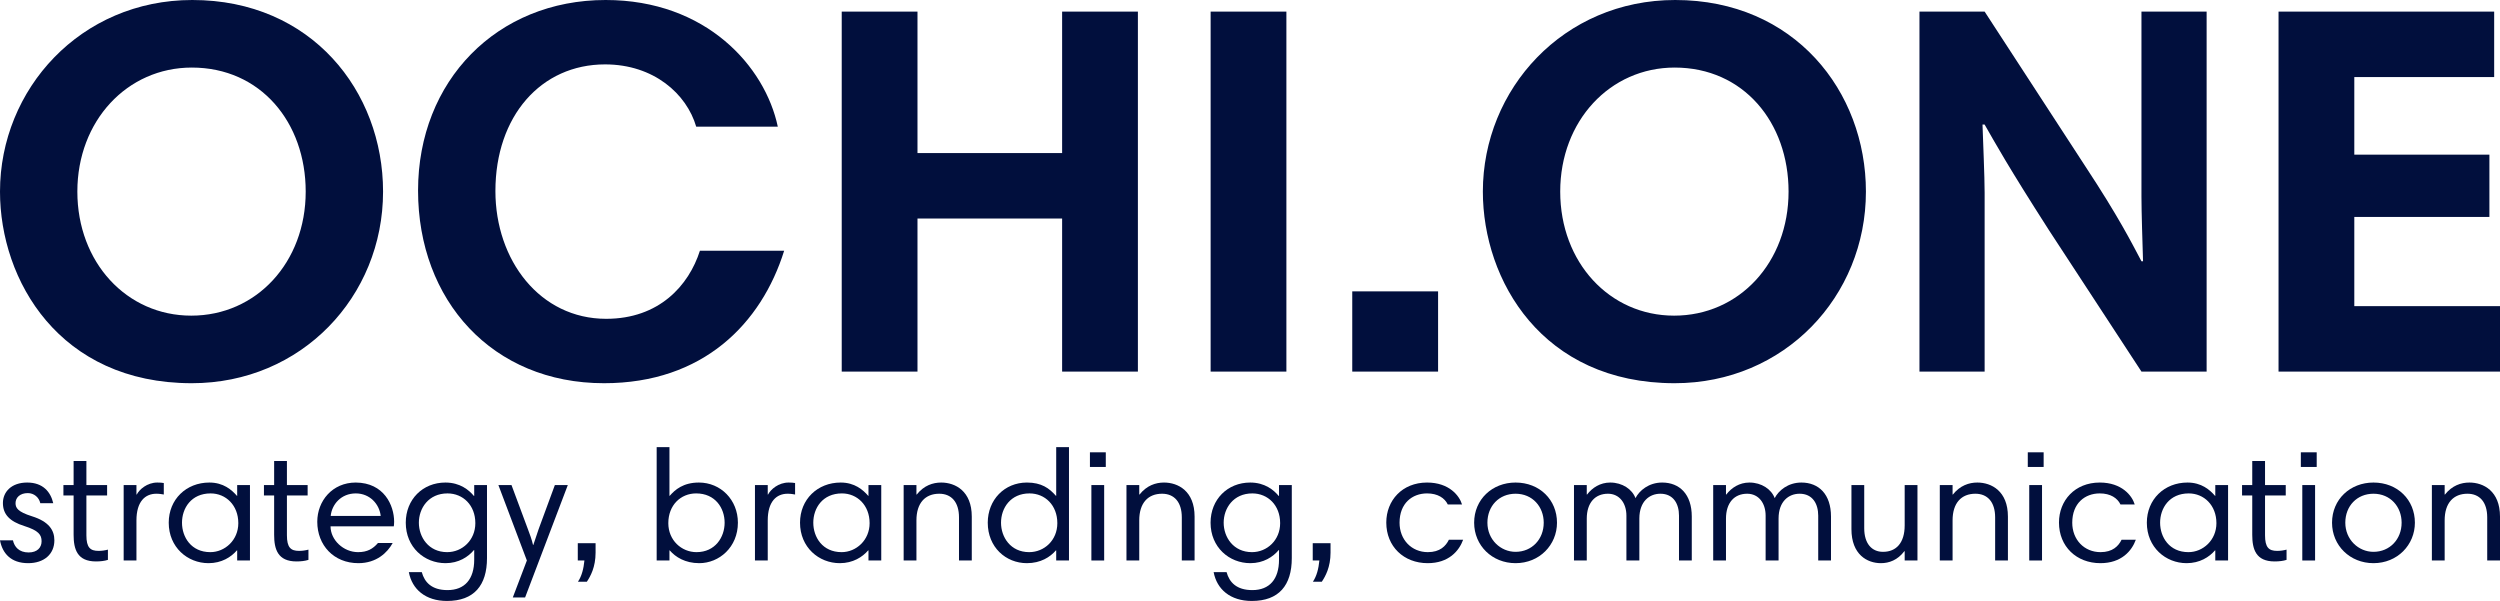 <?xml version="1.0" encoding="UTF-8"?> <svg xmlns="http://www.w3.org/2000/svg" width="520" height="125" viewBox="0 0 520 125" fill="none"> <path d="M11.073 104.66C10.535 102.334 8.953 100.369 5.654 100.369C2.356 100.369 0.606 102.334 0.606 104.627C0.606 106.985 2.019 108.459 5.049 109.409C8.044 110.359 8.65 111.243 8.65 112.586C8.65 113.896 7.741 114.912 5.957 114.912C3.972 114.912 2.995 113.765 2.693 112.39H0C0.505 115.108 2.289 117.139 5.856 117.139C9.155 117.139 11.309 115.272 11.309 112.39C11.309 110.294 10.198 108.492 6.63 107.378C3.702 106.461 3.231 105.643 3.231 104.66C3.231 103.514 4.14 102.564 5.789 102.564C7.068 102.564 8.111 103.448 8.381 104.66H11.073Z" fill="#010F3D"></path> <path d="M13.191 103.055H15.311V111.243C15.311 114.224 16.052 116.779 19.956 116.779C20.898 116.779 21.74 116.68 22.447 116.451V114.322C21.841 114.486 21.168 114.584 20.495 114.584C18.778 114.584 17.97 113.896 17.97 111.342V103.055H22.278V100.893H17.97V95.882H15.311V100.893H13.191V103.055Z" fill="#010F3D"></path> <path d="M34.069 100.468C33.699 100.402 33.295 100.369 32.723 100.369C30.602 100.369 28.987 101.81 28.448 102.859H28.381V100.893H25.722V116.582H28.381V108.263C28.381 104.3 30.198 102.695 32.521 102.695C33.228 102.695 33.665 102.793 34.069 102.859V100.468Z" fill="#010F3D"></path> <path d="M51.992 100.893H49.333V103.153H49.3C48.189 101.876 46.472 100.369 43.544 100.369C38.731 100.369 35.096 103.874 35.096 108.721C35.096 113.831 39.001 117.139 43.376 117.139C46.102 117.139 48.088 115.862 49.266 114.486H49.333V116.582H51.992V100.893ZM37.856 108.721C37.856 105.708 39.775 102.629 43.813 102.629C46.977 102.629 49.569 105.086 49.569 108.82C49.569 112.357 46.775 114.846 43.746 114.846C39.775 114.846 37.856 111.735 37.856 108.721Z" fill="#010F3D"></path> <path d="M54.901 103.055H57.021V111.243C57.021 114.224 57.762 116.779 61.666 116.779C62.608 116.779 63.45 116.68 64.157 116.451V114.322C63.551 114.486 62.878 114.584 62.205 114.584C60.488 114.584 59.68 113.896 59.68 111.342V103.055H63.988V100.893H59.68V95.882H57.021V100.893H54.901V103.055Z" fill="#010F3D"></path> <path d="M74.003 100.369C69.123 100.369 65.993 104.201 65.993 108.525C65.993 113.405 69.426 117.139 74.541 117.139C78.345 117.139 80.6 114.912 81.677 112.947H78.614C77.571 114.158 76.393 114.846 74.474 114.846C71.445 114.846 68.752 112.324 68.752 109.475H81.912C81.946 109.311 81.98 108.82 81.98 108.525C81.98 105.086 79.859 100.402 74.003 100.369ZM74.003 102.629C76.931 102.629 78.917 104.856 79.186 107.313H68.786C69.022 104.922 70.94 102.629 74.003 102.629Z" fill="#010F3D"></path> <path d="M101.295 100.893H98.636V103.153H98.569C97.559 101.941 95.708 100.369 92.645 100.369C87.933 100.369 84.399 103.874 84.399 108.721C84.399 113.831 88.269 117.139 92.679 117.139C95.405 117.139 97.391 115.829 98.569 114.42H98.636V116.418C98.636 120.447 96.684 122.74 93.082 122.74C89.784 122.74 88.303 121.102 87.731 119.006H85.038C85.712 122.576 88.505 125 92.981 125C98.602 125 101.295 121.757 101.295 116.091V100.893ZM87.125 108.721C87.125 105.708 89.145 102.629 93.082 102.629C96.314 102.629 98.871 105.086 98.871 108.82C98.871 112.357 96.145 114.846 93.015 114.846C89.145 114.846 87.125 111.735 87.125 108.721Z" fill="#010F3D"></path> <path d="M118.104 100.893H115.411L112.046 110.031C111.642 111.178 111.305 112.226 110.935 113.34H110.868C110.699 112.488 110.094 110.785 109.791 110.031L106.391 100.893H103.665L109.589 116.582L106.661 124.279H109.218L118.104 100.893Z" fill="#010F3D"></path> <path d="M120.179 116.582H121.559C121.39 118.285 121.02 119.792 120.212 121.004H122.063C122.804 119.89 123.881 117.991 123.881 114.944V112.979H120.179V116.582Z" fill="#010F3D"></path> <path d="M136.587 116.582H139.246V114.486H139.313C140.491 115.862 142.511 117.139 145.439 117.139C149.579 117.139 153.483 113.831 153.483 108.721C153.483 103.972 149.915 100.369 145.372 100.369C142.107 100.369 140.39 101.876 139.313 103.121H139.246V93H136.587V116.582ZM150.723 108.721C150.723 111.735 148.771 114.846 144.867 114.846C141.77 114.846 139.01 112.39 139.01 108.82C139.01 105.086 141.568 102.629 144.799 102.629C148.771 102.629 150.723 105.675 150.723 108.721Z" fill="#010F3D"></path> <path d="M165.378 100.468C165.008 100.402 164.604 100.369 164.032 100.369C161.911 100.369 160.296 101.81 159.757 102.859H159.69V100.893H157.031V116.582H159.69V108.263C159.69 104.3 161.508 102.695 163.83 102.695C164.537 102.695 164.974 102.793 165.378 102.859V100.468Z" fill="#010F3D"></path> <path d="M183.301 100.893H180.642V103.153H180.609C179.498 101.876 177.782 100.369 174.853 100.369C170.04 100.369 166.405 103.874 166.405 108.721C166.405 113.831 170.31 117.139 174.685 117.139C177.411 117.139 179.397 115.862 180.575 114.486H180.642V116.582H183.301V100.893ZM169.165 108.721C169.165 105.708 171.084 102.629 175.123 102.629C178.286 102.629 180.878 105.086 180.878 108.82C180.878 112.357 178.085 114.846 175.055 114.846C171.084 114.846 169.165 111.735 169.165 108.721Z" fill="#010F3D"></path> <path d="M187.96 116.582H190.619V108.23C190.619 104.594 192.47 102.695 195.365 102.695C197.889 102.695 199.471 104.431 199.471 107.608V116.582H202.13V107.444C202.13 102.138 198.697 100.369 195.769 100.369C194.019 100.369 192.167 100.992 190.687 102.859H190.619V100.893H187.96V116.582Z" fill="#010F3D"></path> <path d="M222.349 93H219.69V103.121H219.623C218.243 101.548 216.627 100.369 213.598 100.369C208.92 100.369 205.453 103.972 205.453 108.721C205.453 113.831 209.223 117.139 213.598 117.139C216.459 117.139 218.445 115.862 219.623 114.486H219.69V116.582H222.349V93ZM208.213 108.721C208.213 105.675 210.199 102.629 214.137 102.629C217.368 102.629 219.926 105.086 219.926 108.82C219.926 112.39 217.199 114.846 214.069 114.846C210.199 114.846 208.213 111.735 208.213 108.721Z" fill="#010F3D"></path> <path d="M227.008 116.582H229.667V100.893H227.008V116.582ZM226.705 97.127H230.003V94.081H226.705V97.127Z" fill="#010F3D"></path> <path d="M234.305 116.582H236.964V108.23C236.964 104.594 238.815 102.695 241.709 102.695C244.234 102.695 245.815 104.431 245.815 107.608V116.582H248.474V107.444C248.474 102.138 245.041 100.369 242.113 100.369C240.363 100.369 238.512 100.992 237.031 102.859H236.964V100.893H234.305V116.582Z" fill="#010F3D"></path> <path d="M268.693 100.893H266.035V103.153H265.967C264.957 101.941 263.106 100.369 260.044 100.369C255.332 100.369 251.798 103.874 251.798 108.721C251.798 113.831 255.668 117.139 260.077 117.139C262.803 117.139 264.789 115.829 265.967 114.42H266.035V116.418C266.035 120.447 264.082 122.74 260.481 122.74C257.183 122.74 255.702 121.102 255.13 119.006H252.437C253.11 122.576 255.904 125 260.38 125C266.001 125 268.693 121.757 268.693 116.091V100.893ZM254.524 108.721C254.524 105.708 256.543 102.629 260.481 102.629C263.712 102.629 266.27 105.086 266.27 108.82C266.27 112.357 263.544 114.846 260.414 114.846C256.543 114.846 254.524 111.735 254.524 108.721Z" fill="#010F3D"></path> <path d="M273.049 116.582H274.429C274.261 118.285 273.891 119.792 273.083 121.004H274.934C275.675 119.89 276.752 117.991 276.752 114.944V112.979H273.049V116.582Z" fill="#010F3D"></path> <path d="M296.829 100.369C291.646 100.369 288.347 104.103 288.347 108.689C288.347 113.667 291.982 117.139 296.963 117.139C301.339 117.139 303.493 114.584 304.334 112.259H301.372C300.733 113.569 299.521 114.846 296.997 114.846C293.598 114.846 291.107 112.259 291.107 108.721C291.107 104.66 293.766 102.629 296.829 102.629C299.084 102.629 300.497 103.612 301.137 104.922H304.099C303.56 103.121 301.44 100.369 296.829 100.369Z" fill="#010F3D"></path> <path d="M306.622 108.721C306.622 113.471 310.358 117.139 315.238 117.139C320.219 117.139 323.854 113.34 323.854 108.721C323.854 103.972 320.253 100.369 315.238 100.369C310.392 100.369 306.622 103.874 306.622 108.721ZM309.382 108.721C309.382 105.25 311.805 102.695 315.238 102.695C318.772 102.695 321.095 105.413 321.095 108.721C321.095 112.16 318.638 114.781 315.238 114.781C312.142 114.781 309.382 112.259 309.382 108.721Z" fill="#010F3D"></path> <path d="M327.388 116.582H330.047V107.87C330.047 104.594 331.763 102.695 334.456 102.695C336.846 102.695 338.293 104.66 338.293 107.247V116.582H340.985V107.87C340.985 104.267 343.106 102.695 345.361 102.695C348.087 102.695 349.231 104.824 349.231 107.247V116.582H351.89V107.444C351.89 102.826 349.366 100.369 345.731 100.369C342.938 100.369 340.985 102.04 340.178 103.612C339.505 101.778 337.451 100.369 334.927 100.369C332.84 100.369 331.191 101.45 330.114 102.859H330.047V100.893H327.388V116.582Z" fill="#010F3D"></path> <path d="M356.345 116.582H359.004V107.87C359.004 104.594 360.72 102.695 363.413 102.695C365.803 102.695 367.25 104.66 367.25 107.247V116.582H369.943V107.87C369.943 104.267 372.063 102.695 374.318 102.695C377.044 102.695 378.189 104.824 378.189 107.247V116.582H380.847V107.444C380.847 102.826 378.323 100.369 374.688 100.369C371.895 100.369 369.942 102.04 369.135 103.612C368.462 101.778 366.409 100.369 363.884 100.369C361.797 100.369 360.148 101.45 359.071 102.859H359.004V100.893H356.345V116.582Z" fill="#010F3D"></path> <path d="M398.832 100.893H396.173V109.278C396.173 112.914 394.423 114.781 391.663 114.781C389.307 114.781 387.759 113.045 387.759 109.868V100.893H385.1V110.064C385.1 115.37 388.398 117.139 391.226 117.139C392.909 117.139 394.692 116.517 396.106 114.65H396.173V116.582H398.832V100.893Z" fill="#010F3D"></path> <path d="M403.478 116.582H406.137V108.23C406.137 104.594 407.988 102.695 410.883 102.695C413.407 102.695 414.989 104.431 414.989 107.608V116.582H417.648V107.444C417.648 102.138 414.215 100.369 411.287 100.369C409.537 100.369 407.685 100.992 406.204 102.859H406.137V100.893H403.478V116.582Z" fill="#010F3D"></path> <path d="M422.082 116.582H424.741V100.893H422.082V116.582ZM421.779 97.127H425.077V94.081H421.779V97.127Z" fill="#010F3D"></path> <path d="M436.749 100.369C431.566 100.369 428.268 104.103 428.268 108.689C428.268 113.667 431.903 117.139 436.884 117.139C441.26 117.139 443.414 114.584 444.255 112.259H441.293C440.654 113.569 439.442 114.846 436.918 114.846C433.518 114.846 431.028 112.259 431.028 108.721C431.028 104.66 433.687 102.629 436.749 102.629C439.004 102.629 440.418 103.612 441.058 104.922H444.019C443.481 103.121 441.361 100.369 436.749 100.369Z" fill="#010F3D"></path> <path d="M463.439 100.893H460.78V103.153H460.746C459.635 101.876 457.919 100.369 454.991 100.369C450.178 100.369 446.543 103.874 446.543 108.721C446.543 113.831 450.447 117.139 454.822 117.139C457.549 117.139 459.534 115.862 460.712 114.486H460.78V116.582H463.439V100.893ZM449.303 108.721C449.303 105.708 451.221 102.629 455.26 102.629C458.424 102.629 461.015 105.086 461.015 108.82C461.015 112.357 458.222 114.846 455.193 114.846C451.221 114.846 449.303 111.735 449.303 108.721Z" fill="#010F3D"></path> <path d="M466.347 103.055H468.468V111.243C468.468 114.224 469.208 116.779 473.112 116.779C474.055 116.779 474.896 116.68 475.603 116.451V114.322C474.997 114.486 474.324 114.584 473.651 114.584C471.934 114.584 471.127 113.896 471.127 111.342V103.055H475.435V100.893H471.127V95.882H468.468V100.893H466.347V103.055Z" fill="#010F3D"></path> <path d="M478.878 116.582H481.537V100.893H478.878V116.582ZM478.575 97.127H481.874V94.081H478.575V97.127Z" fill="#010F3D"></path> <path d="M485.064 108.721C485.064 113.471 488.8 117.139 493.681 117.139C498.662 117.139 502.297 113.34 502.297 108.721C502.297 103.972 498.696 100.369 493.681 100.369C488.834 100.369 485.064 103.874 485.064 108.721ZM487.824 108.721C487.824 105.25 490.248 102.695 493.681 102.695C497.215 102.695 499.537 105.413 499.537 108.721C499.537 112.16 497.08 114.781 493.681 114.781C490.584 114.781 487.824 112.259 487.824 108.721Z" fill="#010F3D"></path> <path d="M505.83 116.582H508.489V108.23C508.489 104.594 510.34 102.695 513.235 102.695C515.759 102.695 517.341 104.431 517.341 107.608V116.582H520V107.444C520 102.138 516.567 100.369 513.639 100.369C511.889 100.369 510.037 100.992 508.557 102.859H508.489V100.893H505.83V116.582Z" fill="#010F3D"></path> <path d="M16.089 39.854C16.089 25.142 26.448 14.053 39.893 14.053C54.219 14.053 63.586 25.471 63.586 39.854C63.586 54.566 53.338 65.655 39.783 65.655C26.338 65.655 16.089 54.566 16.089 39.854ZM0 39.854C0 58.299 12.343 79.708 39.893 79.708C62.705 79.708 79.676 61.702 79.676 39.854C79.676 18.994 64.799 -0 40.003 -0C16.751 -0 0 18.554 0 39.854Z" fill="#010F3D"></path> <path d="M125.967 -0C103.376 -0 86.956 16.798 86.956 39.634C86.956 62.471 102.384 79.708 125.637 79.708C146.244 79.708 158.367 67.301 163.105 52.15H145.583C143.269 59.397 137.098 66.313 126.078 66.313C112.302 66.313 103.045 54.127 103.045 39.744C103.045 24.154 112.523 13.394 125.857 13.394C135.996 13.394 142.828 19.543 144.812 26.349H161.783C159.138 13.833 146.906 -0 125.967 -0Z" fill="#010F3D"></path> <path d="M220.922 77.292H236.681V2.415H220.922V31.839H190.837V2.415H175.078V77.292H190.837V45.453H220.922V77.292Z" fill="#010F3D"></path> <path d="M251.811 77.292H267.569V2.415H251.811V77.292Z" fill="#010F3D"></path> <path d="M281.27 77.292H299.122V60.604H281.27V77.292Z" fill="#010F3D"></path> <path d="M324.525 39.854C324.525 25.142 334.884 14.053 348.328 14.053C362.655 14.053 372.022 25.471 372.022 39.854C372.022 54.566 361.773 65.655 348.218 65.655C334.773 65.655 324.525 54.566 324.525 39.854ZM308.435 39.854C308.435 58.299 320.778 79.708 348.328 79.708C371.14 79.708 388.111 61.702 388.111 39.854C388.111 18.994 373.234 -0 348.439 -0C325.186 -0 308.435 18.554 308.435 39.854Z" fill="#010F3D"></path> <path d="M412.803 25.91C415.007 29.753 417.652 34.584 426.248 47.978L445.423 77.292H458.978V2.415H445.423V40.842C445.423 44.136 445.643 50.613 445.753 54.346H445.423C443.329 50.394 440.684 45.124 433.741 34.584L412.803 2.415H399.248V77.292H412.803V40.073C412.803 36.67 412.473 29.424 412.362 25.91H412.803Z" fill="#010F3D"></path> <path d="M518.788 2.415H473.936V77.292H520V63.678H489.695V45.124H517.796V32.168H489.695V16.029H518.788V2.415Z" fill="#010F3D"></path> </svg> 